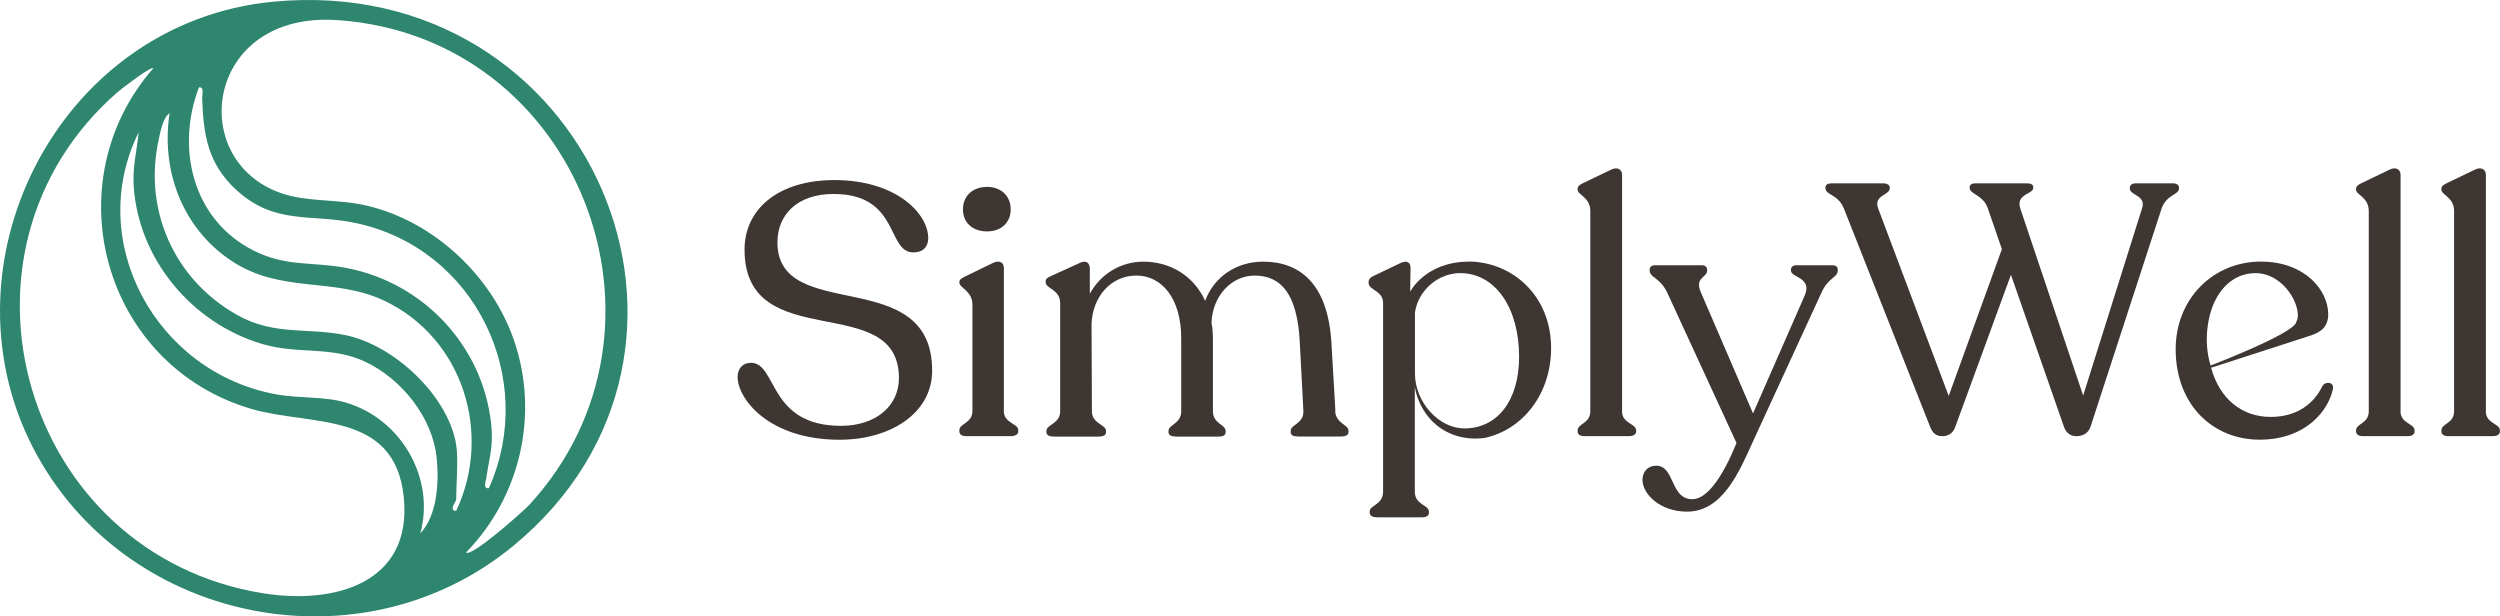 <svg width="146" height="36" viewBox="0 0 146 36" fill="none" xmlns="http://www.w3.org/2000/svg">
<path d="M15.952 0.1C34.444 -1.668 43.927 20.407 29.968 31.886C21.177 39.115 7.668 36.466 2.198 26.649C-3.88 15.749 3.276 1.314 15.952 0.1ZM27.217 32.267C27.537 32.554 30.564 29.86 30.93 29.462C40.371 19.173 33.827 2.13 19.699 1.174C11.981 0.649 10.84 9.388 16.46 11.295C18 11.816 19.757 11.611 21.439 12.013C25.369 12.944 28.724 16.126 30.014 19.866C31.5 24.164 30.41 28.99 27.217 32.267ZM8.954 3.983C8.821 3.856 7.073 5.197 6.86 5.386C-3.817 14.699 1.332 32.406 15.382 34.65C19.549 35.314 24.107 34.059 23.578 29.011C23.05 23.963 18.138 24.889 14.707 23.889C6.032 21.355 3.097 10.692 8.954 3.983ZM28.545 28.519C31.409 22.146 27.783 14.522 20.785 13.026C18.15 12.464 16.056 13.161 13.804 11.094C12.131 9.56 11.881 7.871 11.806 5.755C11.798 5.529 11.947 5.058 11.619 5.103C10.261 8.634 11.24 12.821 14.787 14.621C16.714 15.601 18.225 15.269 20.215 15.646C24.694 16.495 28.17 20.157 28.682 24.725C28.832 26.083 28.574 26.686 28.403 27.908C28.374 28.109 28.191 28.552 28.541 28.511L28.545 28.519ZM26.642 25.993C26.776 26.833 26.642 28.252 26.642 29.179C26.642 29.281 26.172 29.831 26.642 29.835C28.761 25.34 27.055 19.759 22.459 17.569C19.482 16.151 16.389 17.18 13.459 15.195C10.615 13.268 9.4 9.921 9.903 6.612C9.516 6.862 9.362 7.711 9.271 8.137C8.363 12.218 10.145 16.302 13.833 18.385C16.04 19.632 17.971 19.103 20.227 19.583C23.05 20.186 26.193 23.134 26.646 25.997L26.642 25.993ZM24.553 31.143C25.552 30.069 25.643 28.133 25.502 26.743C25.26 24.385 23.462 22.125 21.318 21.121C19.332 20.19 17.422 20.711 15.323 20.091C11.19 18.873 8.063 15.109 7.805 10.823C7.739 9.7 7.997 8.798 8.097 7.727C4.933 14.125 9.133 21.761 16.139 23.032C17.505 23.278 18.958 23.138 20.215 23.516C23.441 24.475 25.423 27.941 24.548 31.143H24.553Z" fill="#2E866F"/>
<path d="M45.404 14.137C45.404 12.558 46.545 11.328 48.676 11.328C52.56 11.328 51.761 14.74 53.343 14.74C53.913 14.74 54.209 14.408 54.209 13.907C54.209 12.472 52.331 10.516 48.739 10.516C45.384 10.516 43.481 12.263 43.481 14.572C43.481 20.813 52.498 16.901 52.498 22.08C52.498 23.725 51.124 24.869 49.118 24.869C44.872 24.869 45.4 21.248 43.881 21.186C43.352 21.186 43.077 21.539 43.077 22.019C43.077 23.286 44.892 25.681 49.03 25.681C51.986 25.681 54.438 24.143 54.438 21.646C54.438 15.363 45.4 18.984 45.4 14.137H45.404Z" fill="#3D3632"/>
<path d="M58.626 23.995V15.654C58.626 15.363 58.413 15.154 57.972 15.363L56.344 16.155C56.153 16.257 56.028 16.323 56.028 16.466V16.507C56.028 16.819 56.79 16.987 56.79 17.795V23.995C56.79 24.725 56.028 24.725 56.028 25.119V25.201C56.028 25.369 56.178 25.472 56.428 25.472H59.025C59.279 25.472 59.467 25.369 59.467 25.201V25.119C59.467 24.725 58.621 24.725 58.621 23.995H58.626Z" fill="#3D3632"/>
<path d="M57.652 13.514C58.476 13.514 59.025 12.993 59.025 12.226C59.025 11.459 58.476 10.914 57.652 10.914C56.786 10.914 56.236 11.455 56.236 12.226C56.236 12.997 56.786 13.514 57.652 13.514Z" fill="#3D3632"/>
<path d="M77.987 23.995L77.754 20.001C77.542 16.569 75.918 15.281 73.762 15.281C72.243 15.281 70.91 16.134 70.382 17.569C69.707 16.093 68.334 15.281 66.772 15.281C65.419 15.281 64.258 16.032 63.646 17.155V15.679C63.646 15.367 63.434 15.158 63.034 15.367L61.386 16.118C61.173 16.2 61.069 16.286 61.069 16.429V16.491C61.069 16.864 61.914 16.885 61.914 17.717V24.02C61.914 24.75 61.111 24.791 61.111 25.164V25.246C61.111 25.414 61.282 25.496 61.531 25.496H64.171C64.425 25.496 64.591 25.414 64.591 25.246V25.164C64.591 24.791 63.767 24.75 63.767 24.02L63.746 18.902C63.809 17.344 64.866 16.093 66.365 16.093C67.863 16.093 68.983 17.446 68.983 19.755V24.02C68.983 24.75 68.242 24.791 68.242 25.164V25.246C68.242 25.414 68.413 25.496 68.683 25.496H71.177C71.431 25.496 71.576 25.414 71.576 25.246V25.164C71.576 24.791 70.835 24.75 70.835 24.02V19.862C70.835 19.509 70.815 19.156 70.752 18.841C70.815 17.262 71.934 16.093 73.266 16.093C74.807 16.093 75.76 17.155 75.906 19.96L76.118 24.016C76.139 24.746 75.377 24.787 75.377 25.16V25.242C75.377 25.41 75.527 25.492 75.798 25.492H78.333C78.566 25.492 78.753 25.41 78.753 25.242V25.16C78.753 24.787 78.012 24.746 77.971 23.995H77.987Z" fill="#3D3632"/>
<path d="M94.73 24.016V10.204C94.73 9.934 94.497 9.704 94.077 9.913L92.428 10.705C92.237 10.807 92.133 10.873 92.133 11.037V11.078C92.133 11.389 92.874 11.517 92.874 12.324V24.016C92.874 24.746 92.133 24.721 92.133 25.14V25.201C92.133 25.369 92.282 25.472 92.532 25.472H95.13C95.384 25.472 95.55 25.369 95.55 25.201V25.14C95.55 24.725 94.726 24.746 94.726 24.016H94.73Z" fill="#3D3632"/>
<path d="M107.019 15.49H104.908C104.717 15.49 104.592 15.593 104.592 15.74V15.802C104.592 16.216 105.858 16.196 105.395 17.258L102.377 24.143L99.338 17.09C98.939 16.196 99.697 16.216 99.697 15.802V15.74C99.697 15.593 99.572 15.49 99.401 15.49H96.658C96.487 15.49 96.341 15.572 96.341 15.74V15.802C96.341 16.216 96.932 16.196 97.357 17.069L101.412 25.87C100.671 27.698 99.742 29.154 98.835 29.154C97.528 29.154 97.823 27.198 96.724 27.198C96.216 27.198 95.921 27.551 95.921 28.031C95.921 28.843 96.936 29.88 98.518 29.88C100.587 29.88 101.557 27.592 102.382 25.763L106.374 17.09C106.773 16.196 107.323 16.216 107.323 15.802V15.74C107.323 15.572 107.198 15.49 107.027 15.49H107.019Z" fill="#3D3632"/>
<path d="M127.25 10.996V10.934C127.25 10.811 127.126 10.705 126.872 10.705H124.761C124.528 10.705 124.382 10.787 124.382 10.975V11.016C124.382 11.41 125.352 11.41 125.098 12.16L121.656 23.102L117.98 12.16C117.726 11.307 118.742 11.348 118.742 10.975V10.934C118.742 10.791 118.617 10.705 118.384 10.705H115.365C115.153 10.705 115.028 10.787 115.028 10.934V10.975C115.028 11.348 115.811 11.369 116.086 12.16L116.91 14.551L113.804 23.122L109.687 12.181C109.392 11.389 110.362 11.41 110.362 10.996V10.955C110.362 10.807 110.212 10.705 109.962 10.705H106.986C106.753 10.705 106.607 10.787 106.607 10.934V10.975C106.607 11.414 107.323 11.307 107.685 12.181L112.73 24.951C112.88 25.324 113.088 25.472 113.446 25.472C113.742 25.472 114.058 25.324 114.187 24.93L117.439 16.048L120.544 24.951C120.669 25.304 120.944 25.472 121.26 25.472C121.576 25.472 121.934 25.349 122.084 24.93L126.243 12.16C126.539 11.348 127.255 11.389 127.255 10.996H127.25Z" fill="#3D3632"/>
<path d="M140.193 24.016V10.204C140.193 9.934 139.96 9.704 139.539 9.913L137.891 10.705C137.699 10.807 137.595 10.873 137.595 11.037V11.078C137.595 11.389 138.336 11.517 138.336 12.324V24.016C138.336 24.746 137.595 24.721 137.595 25.14V25.201C137.595 25.369 137.741 25.472 137.995 25.472H140.592C140.846 25.472 141.013 25.369 141.013 25.201V25.14C141.013 24.725 140.189 24.746 140.189 24.016H140.193Z" fill="#3D3632"/>
<path d="M145.176 24.016V10.204C145.176 9.934 144.943 9.704 144.522 9.913L142.874 10.705C142.682 10.807 142.578 10.873 142.578 11.037V11.078C142.578 11.389 143.319 11.517 143.319 12.324V24.016C143.319 24.746 142.578 24.721 142.578 25.14V25.201C142.578 25.369 142.728 25.472 142.978 25.472H145.576C145.829 25.472 145.996 25.369 145.996 25.201V25.14C145.996 24.725 145.172 24.746 145.172 24.016H145.176Z" fill="#3D3632"/>
<path d="M85.734 15.281C84.257 15.281 82.991 15.966 82.354 17.028L82.375 15.654C82.375 15.343 82.204 15.175 81.784 15.363L80.264 16.093C80.052 16.175 79.927 16.302 79.927 16.466V16.528C79.927 16.942 80.772 16.967 80.772 17.692V28.716C80.772 29.486 79.99 29.486 79.99 29.88V29.942C79.99 30.13 80.181 30.212 80.431 30.212H83.028C83.282 30.212 83.449 30.13 83.449 29.942V29.88C83.449 29.486 82.625 29.486 82.625 28.716V22.581C82.625 22.581 82.866 24.627 84.86 25.382C85.447 25.603 86.084 25.66 86.704 25.574C88.911 25.103 90.584 23.028 90.584 20.329C90.584 17.25 88.303 15.273 85.726 15.273L85.734 15.281ZM85.505 25.017C84.028 25.017 82.633 23.479 82.633 21.814V18.258C82.804 16.991 83.965 15.95 85.272 15.95C87.32 15.95 88.715 17.967 88.715 20.838C88.715 23.397 87.449 25.021 85.505 25.021V25.017Z" fill="#3D3632"/>
<path d="M135.63 22.54C135.164 23.536 134.173 24.348 132.612 24.348C130.901 24.348 129.615 23.265 129.128 21.477L134.977 19.583C135.61 19.374 135.968 19.021 135.968 18.357C135.968 16.922 134.573 15.277 132.042 15.277C129.232 15.277 127.059 17.463 127.059 20.395C127.059 23.639 129.232 25.677 131.959 25.677C134.685 25.677 135.993 23.95 136.247 22.704C136.309 22.31 135.826 22.244 135.635 22.536L135.63 22.54ZM129.103 18.23C129.503 16.876 130.448 15.95 131.726 15.95C133.183 15.95 134.194 17.467 134.194 18.406C134.194 18.554 134.165 18.681 134.107 18.791C134.049 19.452 129.099 21.346 129.099 21.346C128.599 19.735 129.099 18.238 129.099 18.238L129.103 18.23Z" fill="#3D3632"/>
</svg>
